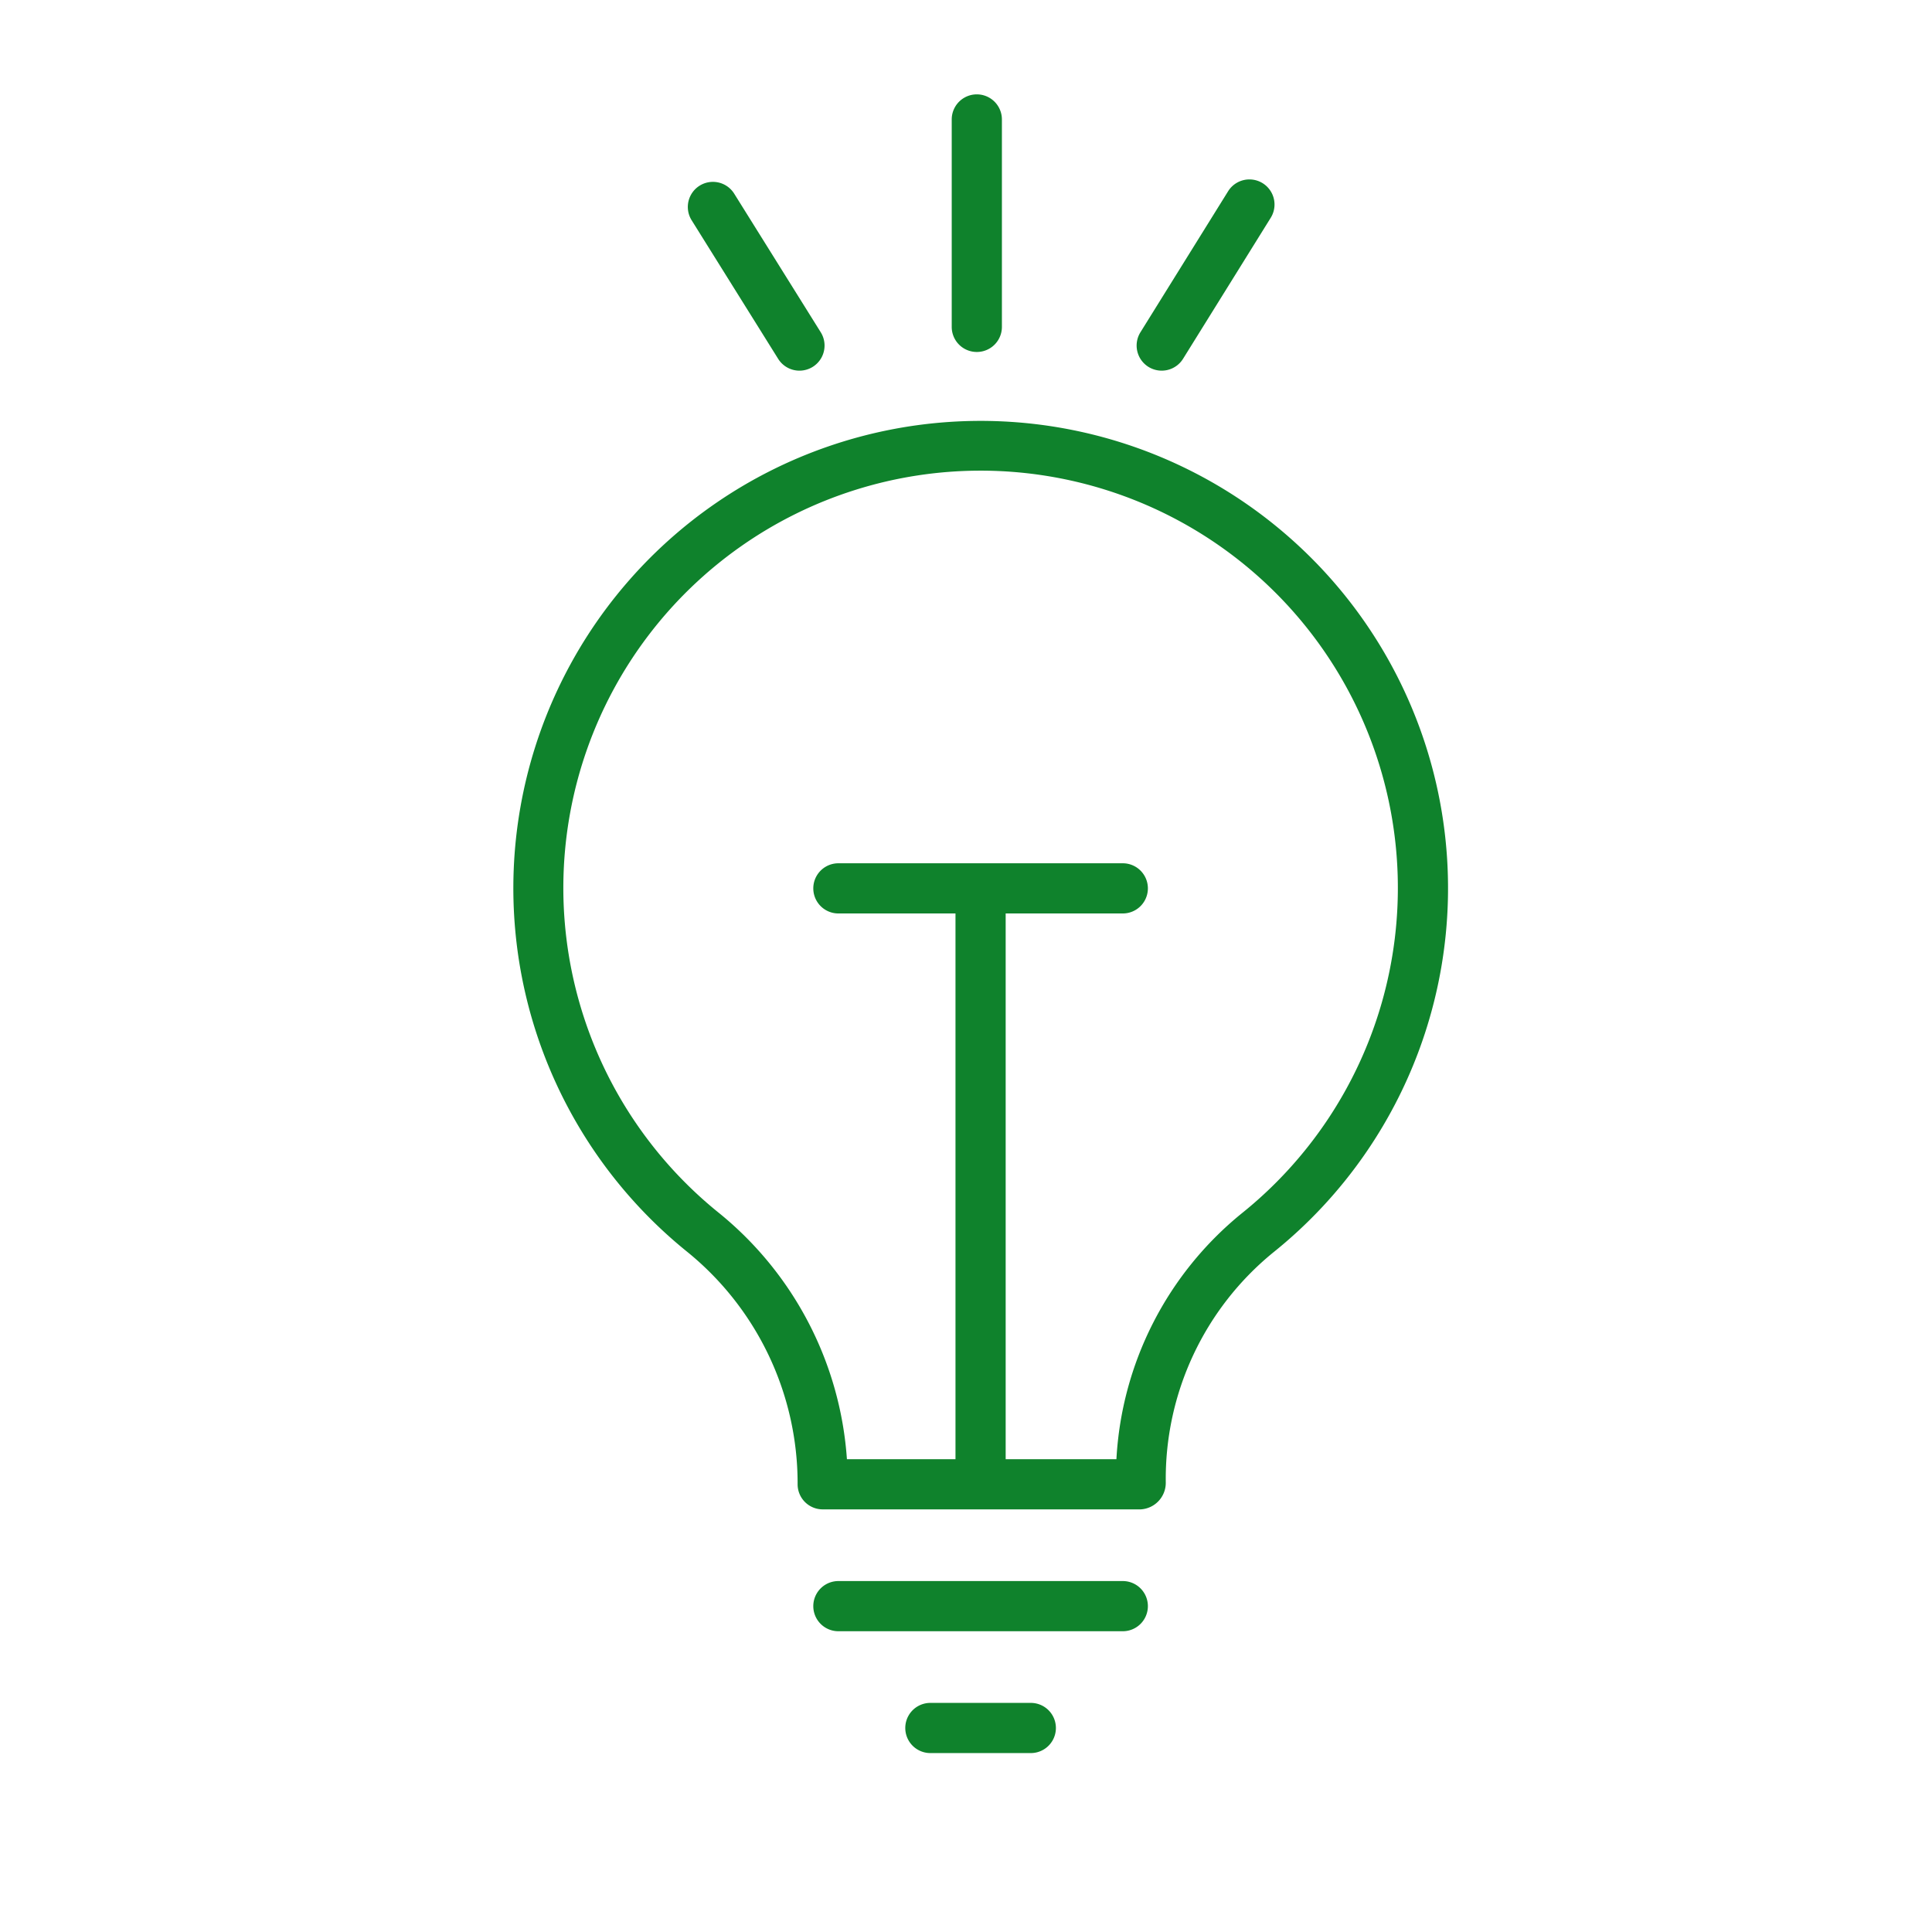 <svg xmlns="http://www.w3.org/2000/svg" viewBox="0 0 77 77" fill="#0f822c">
  <g id="Icons">
    <g>
      <path d="M51.497,21.516A18.623,18.623,0,1,0,27.366,49.873a11.885,11.885,0,0,1,4.423,9.283.999.999,0,0,0,1,1H45.462a1.059,1.059,0,0,0,1-1.067,11.635,11.635,0,0,1,4.273-9.164,18.612,18.612,0,0,0,.762-28.409ZM49.483,48.364a13.565,13.565,0,0,0-4.988,9.792H40.081v-21.75h4.668a1,1,0,0,0,0-2h-11.335a1,1,0,0,0,0,2h4.667v21.75H33.754A13.863,13.863,0,0,0,28.624,48.318a16.63,16.63,0,1,1,20.859.046Z"></path>
      <path d="M44.749,63.013h-11.335a1,1,0,0,0,0,2H44.749a1,1,0,1,0,0-2Z"></path>
      <path d="M41.083,67.869H37.08a1,1,0,1,0,0,2H41.083a1,1,0,0,0,0-2Z"></path>
      <path d="M38.931,14.028a.999.999,0,0,0,1-1V4.761a1,1,0,1,0-2,0v8.268A.999.999,0,0,0,38.931,14.028Z"></path>
      <path d="M31.014,14.302a1,1,0,0,0,1.697-1.059L29.262,7.719a1,1,0,1,0-1.697,1.059Z"></path>
      <path d="M45.772,14.622a1.002,1.002,0,0,0,1.378-.321l3.495-5.621a1,1,0,0,0-1.699-1.057l-3.495,5.621A1.002,1.002,0,0,0,45.772,14.622Z"></path>
    </g>
  </g>
</svg>